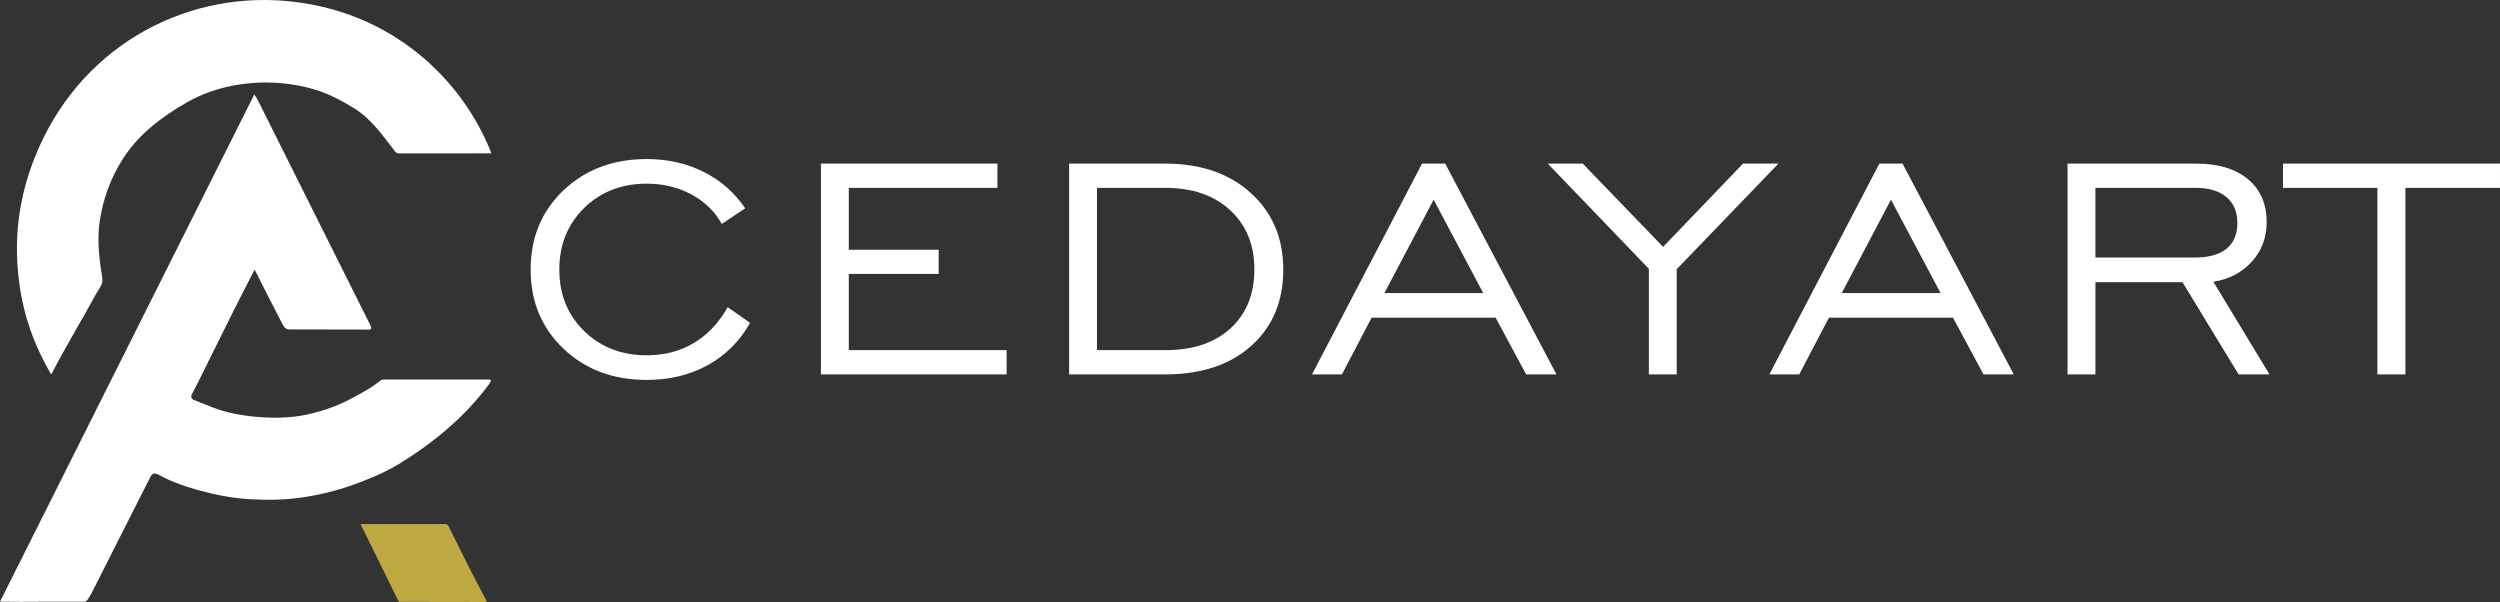 <?xml version="1.0" encoding="utf-8"?>
<!-- Generator: Adobe Illustrator 16.0.0, SVG Export Plug-In . SVG Version: 6.00 Build 0)  -->
<!DOCTYPE svg PUBLIC "-//W3C//DTD SVG 1.1//EN" "http://www.w3.org/Graphics/SVG/1.1/DTD/svg11.dtd">
<svg version="1.1" id="Layer_1" xmlns="http://www.w3.org/2000/svg" xmlns:xlink="http://www.w3.org/1999/xlink" x="0px" y="0px"
	 width="545.718px" height="131.407px" viewBox="0 0 545.718 131.407" enable-background="new 0 0 545.718 131.407"
	 xml:space="preserve">
<rect x="0" y="0" width="545.718" height="131.407" fill="#333333" stroke="none"/>
<g>
	<path fill="#FFFFFF" d="M63.269,71.909c-1.265,0.051-1.354-0.767-2.762-3.404c-1.677-3.216-3.181-6.179-4.923-9.661
		c-1.603,3.13-3.146,6.098-4.646,9.09c-2.304,4.596-4.572,9.209-6.86,13.813c-0.711,1.432-1.406,2.873-2.173,4.272
		c-0.351,0.642-0.092,1.069,0.406,1.271c2.894,1.146,5.501,2.336,8.604,2.969c4.244,0.865,8.939,1.156,13.149,0.711
		c3.742-0.393,8.413-1.811,11.778-3.531c2.239-1.146,5.222-2.725,7.151-4.332c0.374-0.313,0.728-0.258,1.105-0.258
		c7.382-0.006,14.768-0.01,22.151,0.004c0.659,0.023,0.767-0.082,0.851,0.197c0.071,0.232-0.167,0.527-0.322,0.773
		c-5.168,7.088-12.313,12.95-19.709,17.467c-2.979,1.819-6.918,3.467-10.236,4.629c-3.559,1.246-7.205,2.131-10.91,2.67
		c-3.714,0.537-7.478,0.604-11.243,0.391c-3.659-0.205-7.242-0.875-10.75-1.814c-3.208-0.859-6.381-1.938-9.326-3.541
		c-0.881-0.479-1.355-0.363-1.831,0.578c-4.296,8.533-8.653,17.035-12.939,25.572c-1.12,1.723-0.757,1.57-2.331,1.58
		c-3.203,0.021-5.789,0-8.775,0c-2.837,0.006-5.096,0.049-8.731-0.01C18.54,94.452,37.001,57.449,55.5,20.637
		c0.578,0.726,1.032,1.743,1.458,2.592c4.476,8.927,8.937,17.862,13.399,26.794c3.496,6.996,6.981,13.998,10.494,20.983
		c0.361,0.713,0.207,0.971-0.548,0.938"/>
	<path fill="#FFFFFF" d="M107.267,33.475c-6.782,0-13.456-0.009-20.13,0.015c-0.601,0.002-0.818-0.337-1.123-0.727
		c-2.846-3.669-5.018-6.873-9.004-9.312c-2.789-1.705-5.754-3.216-8.906-4.086c-4.371-1.206-8.833-1.601-13.319-1.22
		c-4.825,0.409-9.674,1.734-13.913,4.16c-5.631,3.221-10.702,7.052-14.166,12.552c-2.543,4.038-4.151,8.408-4.891,13.13
		c-0.385,2.456-0.534,5.525,0.161,10.364c0.541,3.772,0.752,2.911-1.082,5.938c-3.24,5.969-6.291,10.874-9.711,17.461
		C6.85,74.288,4.567,67.159,3.877,58.709c-0.693-8.486,0.614-16.604,3.745-24.432c9.499-23.752,32.018-35.914,54.386-34.1
		C85.733,2.101,101.161,17.747,107.267,33.475z"/>
	<path fill="#BEA841" d="M87.879,131.377c-0.688-0.023-0.77,0.113-1.006-0.373c-2.683-5.471-5.378-10.935-8.176-16.607
		c6.269,0,12.357,0.002,18.448-0.008c0.445,0,0.604,0.146,0.821,0.582c2.582,5.174,5.111,10.377,7.866,15.457
		c0.581,1.074,0.633,0.977-0.669,0.977"/>
	<path fill="#ED2024" d="M105.833,130.428"/>
</g>
<g>
	<path fill="#FFFFFF" d="M158.848,67.057l4.883,3.416c-2.25,4.001-5.326,7.078-9.232,9.23c-3.907,2.152-8.347,3.23-13.318,3.23
		c-7.34,0-13.399-2.271-18.178-6.814c-4.78-4.543-7.169-10.301-7.169-17.275c0-7.001,2.396-12.771,7.19-17.314
		c4.795-4.543,10.846-6.814,18.157-6.814c4.528,0,8.657,0.931,12.386,2.792c3.728,1.861,6.761,4.516,9.099,7.96l-5.105,3.418
		c-1.539-2.751-3.757-4.904-6.658-6.46c-2.902-1.555-6.141-2.333-9.722-2.333c-5.505,0-10.062,1.771-13.672,5.313
		c-3.611,3.542-5.416,8.023-5.416,13.438c0,5.418,1.804,9.891,5.416,13.419c3.611,3.527,8.167,5.293,13.672,5.293
		c3.847,0,7.265-0.889,10.254-2.668C154.424,73.112,156.895,70.5,158.848,67.057z"/>
	<path fill="#FFFFFF" d="M179.198,81.726v-46.01h38.533v5.292H185.28V54.51h19.621v5.292H185.28v16.63h34.449v5.292h-40.531V81.726z
		"/>
	<path fill="#FFFFFF" d="M254.372,35.716c7.724,0,13.945,2.141,18.667,6.418c4.718,4.279,7.082,9.849,7.082,16.711
		c0,6.919-2.324,12.461-6.972,16.628c-4.646,4.167-10.904,6.252-18.776,6.252h-20.997v-46.01L254.372,35.716L254.372,35.716z
		 M254.372,41.008h-14.917v35.425h14.917c6.037,0,10.787-1.591,14.249-4.772c3.462-3.181,5.193-7.48,5.193-12.897
		c0-5.334-1.761-9.627-5.282-12.877C265.011,42.634,260.291,41.008,254.372,41.008z"/>
	<path fill="#FFFFFF" d="M286.396,81.726l24.016-46.01h5.061l24.283,46.01h-6.615l-6.658-12.379h-27.078l-6.482,12.379H286.396z
		 M302.199,63.972h21.574l-10.83-20.379L302.199,63.972z"/>
	<path fill="#FFFFFF" d="M359.925,81.726V58.679l-22.063-22.963h7.637l17.533,18.17l17.445-18.17h7.725l-22.195,23.046v22.963
		L359.925,81.726L359.925,81.726z"/>
	<path fill="#FFFFFF" d="M386.224,81.726l24.018-46.01h5.059l24.281,46.01h-6.611l-6.66-12.379h-27.078l-6.48,12.379H386.224z
		 M402.029,63.972h21.572l-10.828-20.379L402.029,63.972z"/>
	<path fill="#FFFFFF" d="M451.32,81.726v-46.01h28.1c4.797,0,8.555,1.132,11.277,3.396c2.723,2.265,4.086,5.396,4.086,9.397
		c0,3.334-1.066,6.19-3.197,8.565s-4.943,3.854-8.436,4.437l12.252,20.214h-6.746l-12.252-20.129h-19v20.129L451.32,81.726
		L451.32,81.726z M457.404,56.22h21.617c3.076,0,5.408-0.639,6.99-1.917c1.582-1.278,2.377-3.153,2.377-5.626
		c0-2.417-0.793-4.299-2.377-5.646c-1.584-1.347-3.809-2.021-6.68-2.021h-21.93L457.404,56.22L457.404,56.22z"/>
	<path fill="#FFFFFF" d="M518.949,81.726V41.008h-20.6v-5.292h47.365v5.292h-20.641v40.717L518.949,81.726L518.949,81.726z"/>
</g>
</svg>
